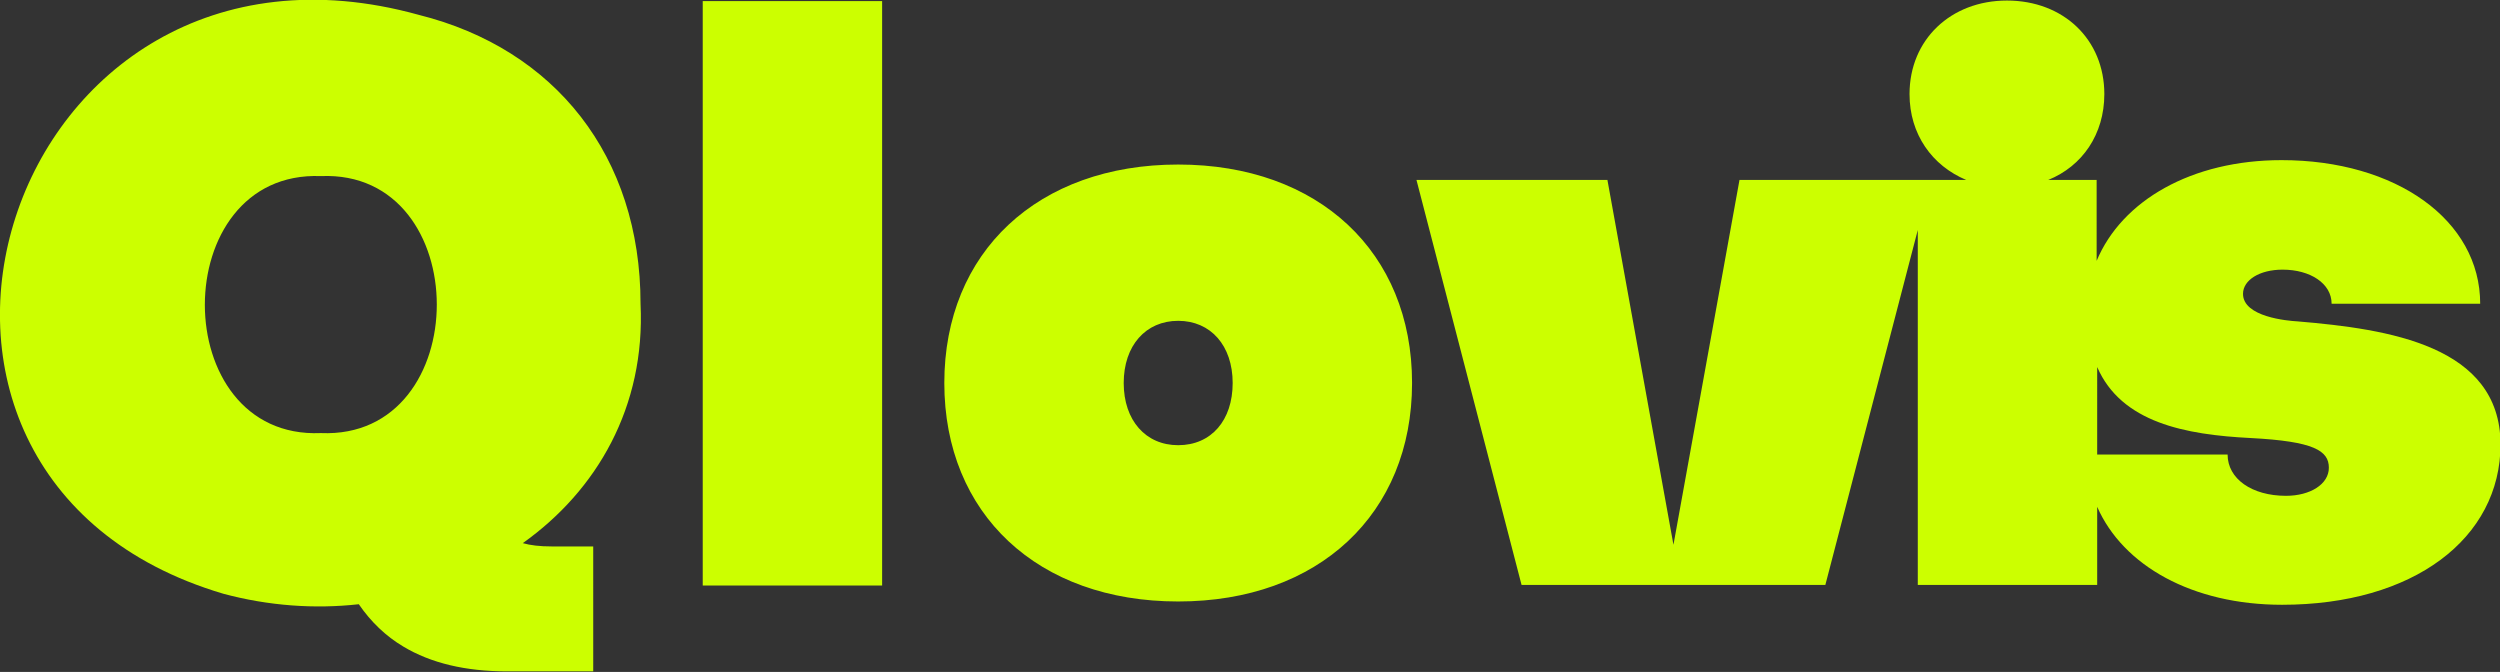 <?xml version="1.0" encoding="utf-8"?>
<!-- Generator: Adobe Illustrator 28.0.0, SVG Export Plug-In . SVG Version: 6.00 Build 0)  -->
<svg version="1.1" id="Calque_1" xmlns="http://www.w3.org/2000/svg" xmlns:xlink="http://www.w3.org/1999/xlink" x="0px" y="0px"
	 viewBox="0 0 454.3 122.1" style="enable-background:new 0 0 454.3 122.1;" xml:space="preserve">
<rect x="0" y="0" width="454.3" height="122.1" fill="#333333" stroke="none"/>
<style type="text/css">
	.st0{fill:#CCFF00;}
</style>
<rect x="127.7" y="0.2" class="st0" width="32.6" height="106.2"/>
<path class="st0" d="M214.1,29.9c-25.5,0-42.5,15.9-42.5,39.7s17,39.7,42.5,39.7s42.5-15.9,42.5-39.7S239.6,29.9,214.1,29.9z
	 M214.1,80.9c-5.9,0-9.9-4.5-9.9-11.3s4-11.3,9.9-11.3s9.9,4.5,9.9,11.3S220.1,80.9,214.1,80.9z"/>
<path class="st0" d="M417.5,58.4c-1.8-0.1-9.9-0.8-9.9-5c0-2.5,3-4.4,7.2-4.4c5,0,8.9,2.5,8.9,6.2h27c0-15.2-15.3-26.1-36.1-26.1
	c-16.3,0-29,7.3-33.6,18.3V32.7h-8.8c6.2-2.5,10.2-8.3,10.2-15.6c0-9.9-7.4-17-17.7-17c-10.2,0-17.7,7.1-17.7,17
	c0,7.3,4.1,13,10.3,15.6h-6.5h-2.4h-32.3l-12,66.3l-12-66.3h-34.7l19.1,73.6h55.2l16.8-64.5v64.5h32.6V92.1
	c4.7,10.7,17.3,17.8,33.6,17.8c23.8,0,39.7-12,39.7-29.2C454.3,62.8,434.1,59.8,417.5,58.4z M415.4,90.1c-6.2,0-10.6-3.1-10.6-7.5
	h-23.7V66.7c4.4,10.1,16,12.3,27.9,12.9c11.5,0.6,14.2,2.3,14.2,5.4C423.2,88,419.8,90.1,415.4,90.1z"/>
<path class="st0" d="M95,98.7c13.5-9.6,22.3-24.8,21.4-43.5c0-26.8-15.5-46.3-40.3-52.5c0,0.1,0,0.1,0,0
	C0.7-18.2-32,86.4,40.6,107.9l0,0c8.2,2.2,16.6,2.8,24.6,1.9c2.2,3.2,4.9,5.8,8.1,7.7c5,3,11.3,4.5,18.8,4.5h15.7V99.3h-7.5
	C98.1,99.3,96.4,99.1,95,98.7z M58.3,32c28.1-1.2,28.1,47.9,0,46.7C30.2,79.9,30.2,30.9,58.3,32z"/>
</svg>
